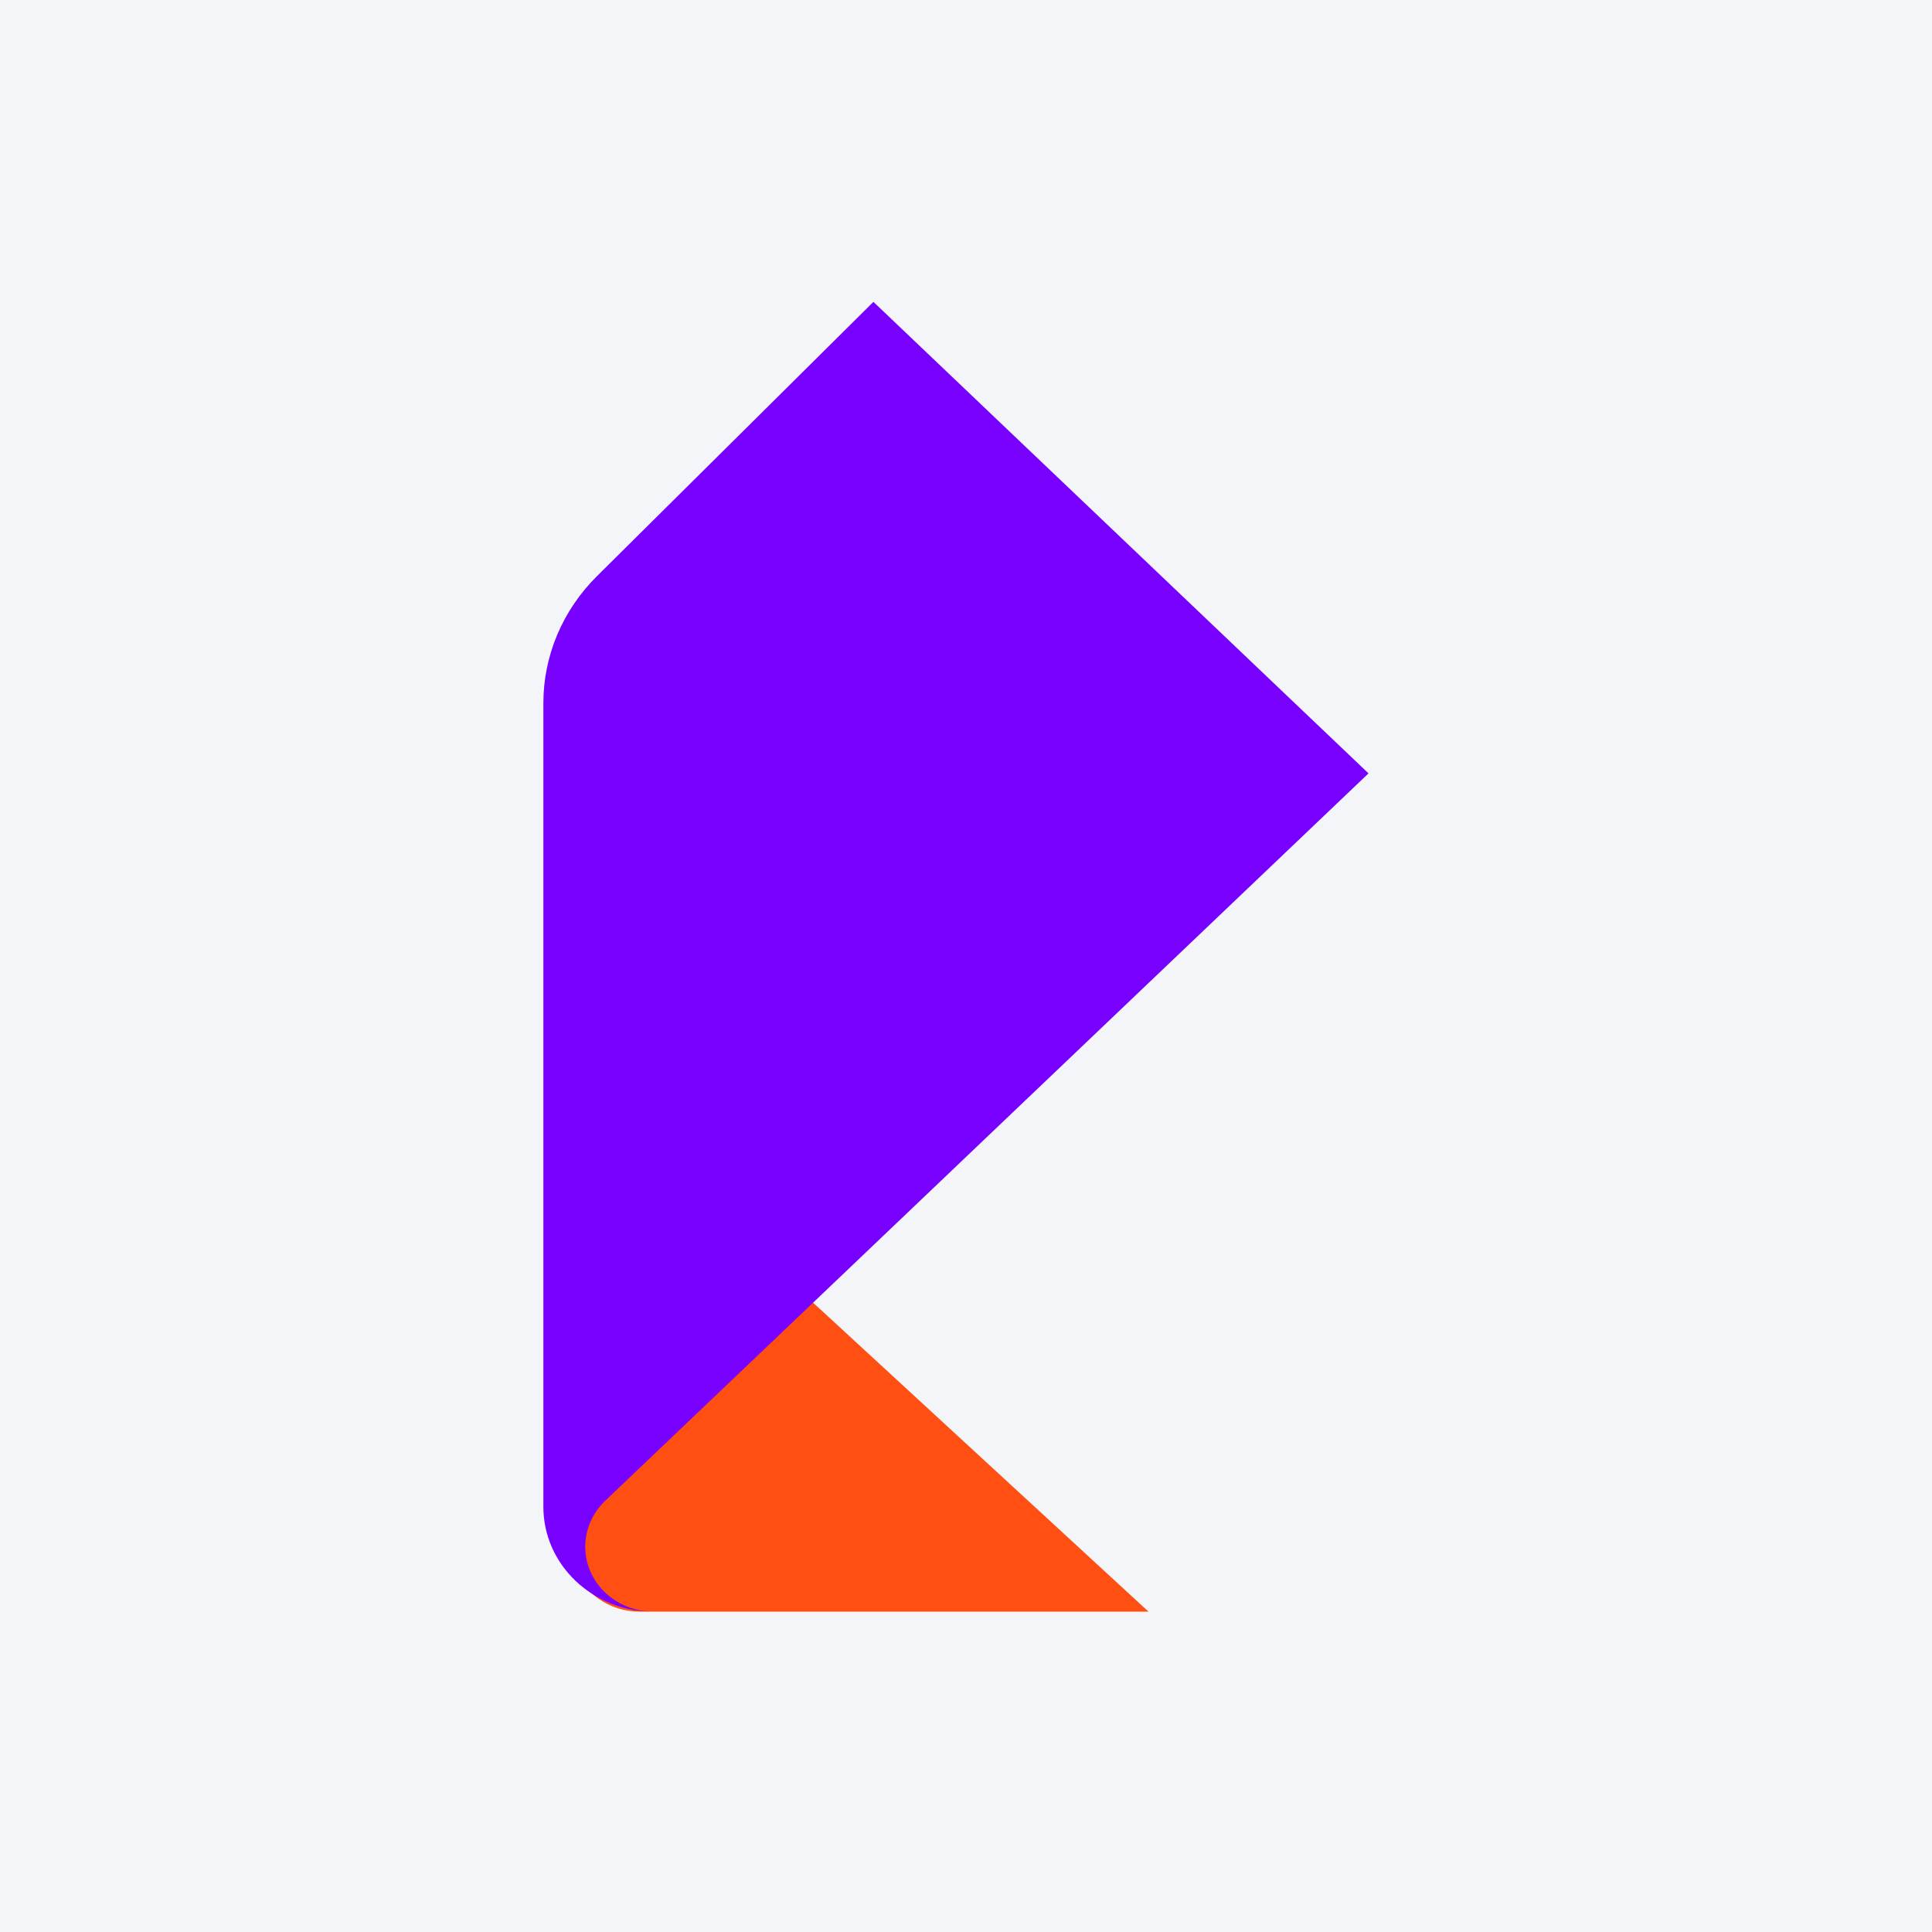 <svg width="96" height="96" viewBox="0 0 96 96" fill="none" xmlns="http://www.w3.org/2000/svg">
<rect width="96" height="96" fill="#F4F5F8"/>
<path fill-rule="evenodd" clip-rule="evenodd" d="M57.067 80.081C45.764 69.668 40.112 64.462 40.112 64.462L29.058 74.874C27.921 76.303 28.214 78.338 29.714 79.421C30.306 79.849 31.03 80.081 31.773 80.081C31.792 80.081 31.81 80.081 31.829 80.081C40.241 80.081 48.654 80.081 57.067 80.081Z" fill="#FF4F12"/>
<path fill-rule="evenodd" clip-rule="evenodd" d="M68 38.429L43.4 15L29.665 28.626C27.955 30.322 27 32.583 27 34.935V74.873C27 77.748 29.448 80.079 32.467 80.079C30.596 80.079 29.08 78.635 29.08 76.854C29.08 75.996 29.439 75.174 30.076 74.569" fill="#7800FF"/>
</svg>
